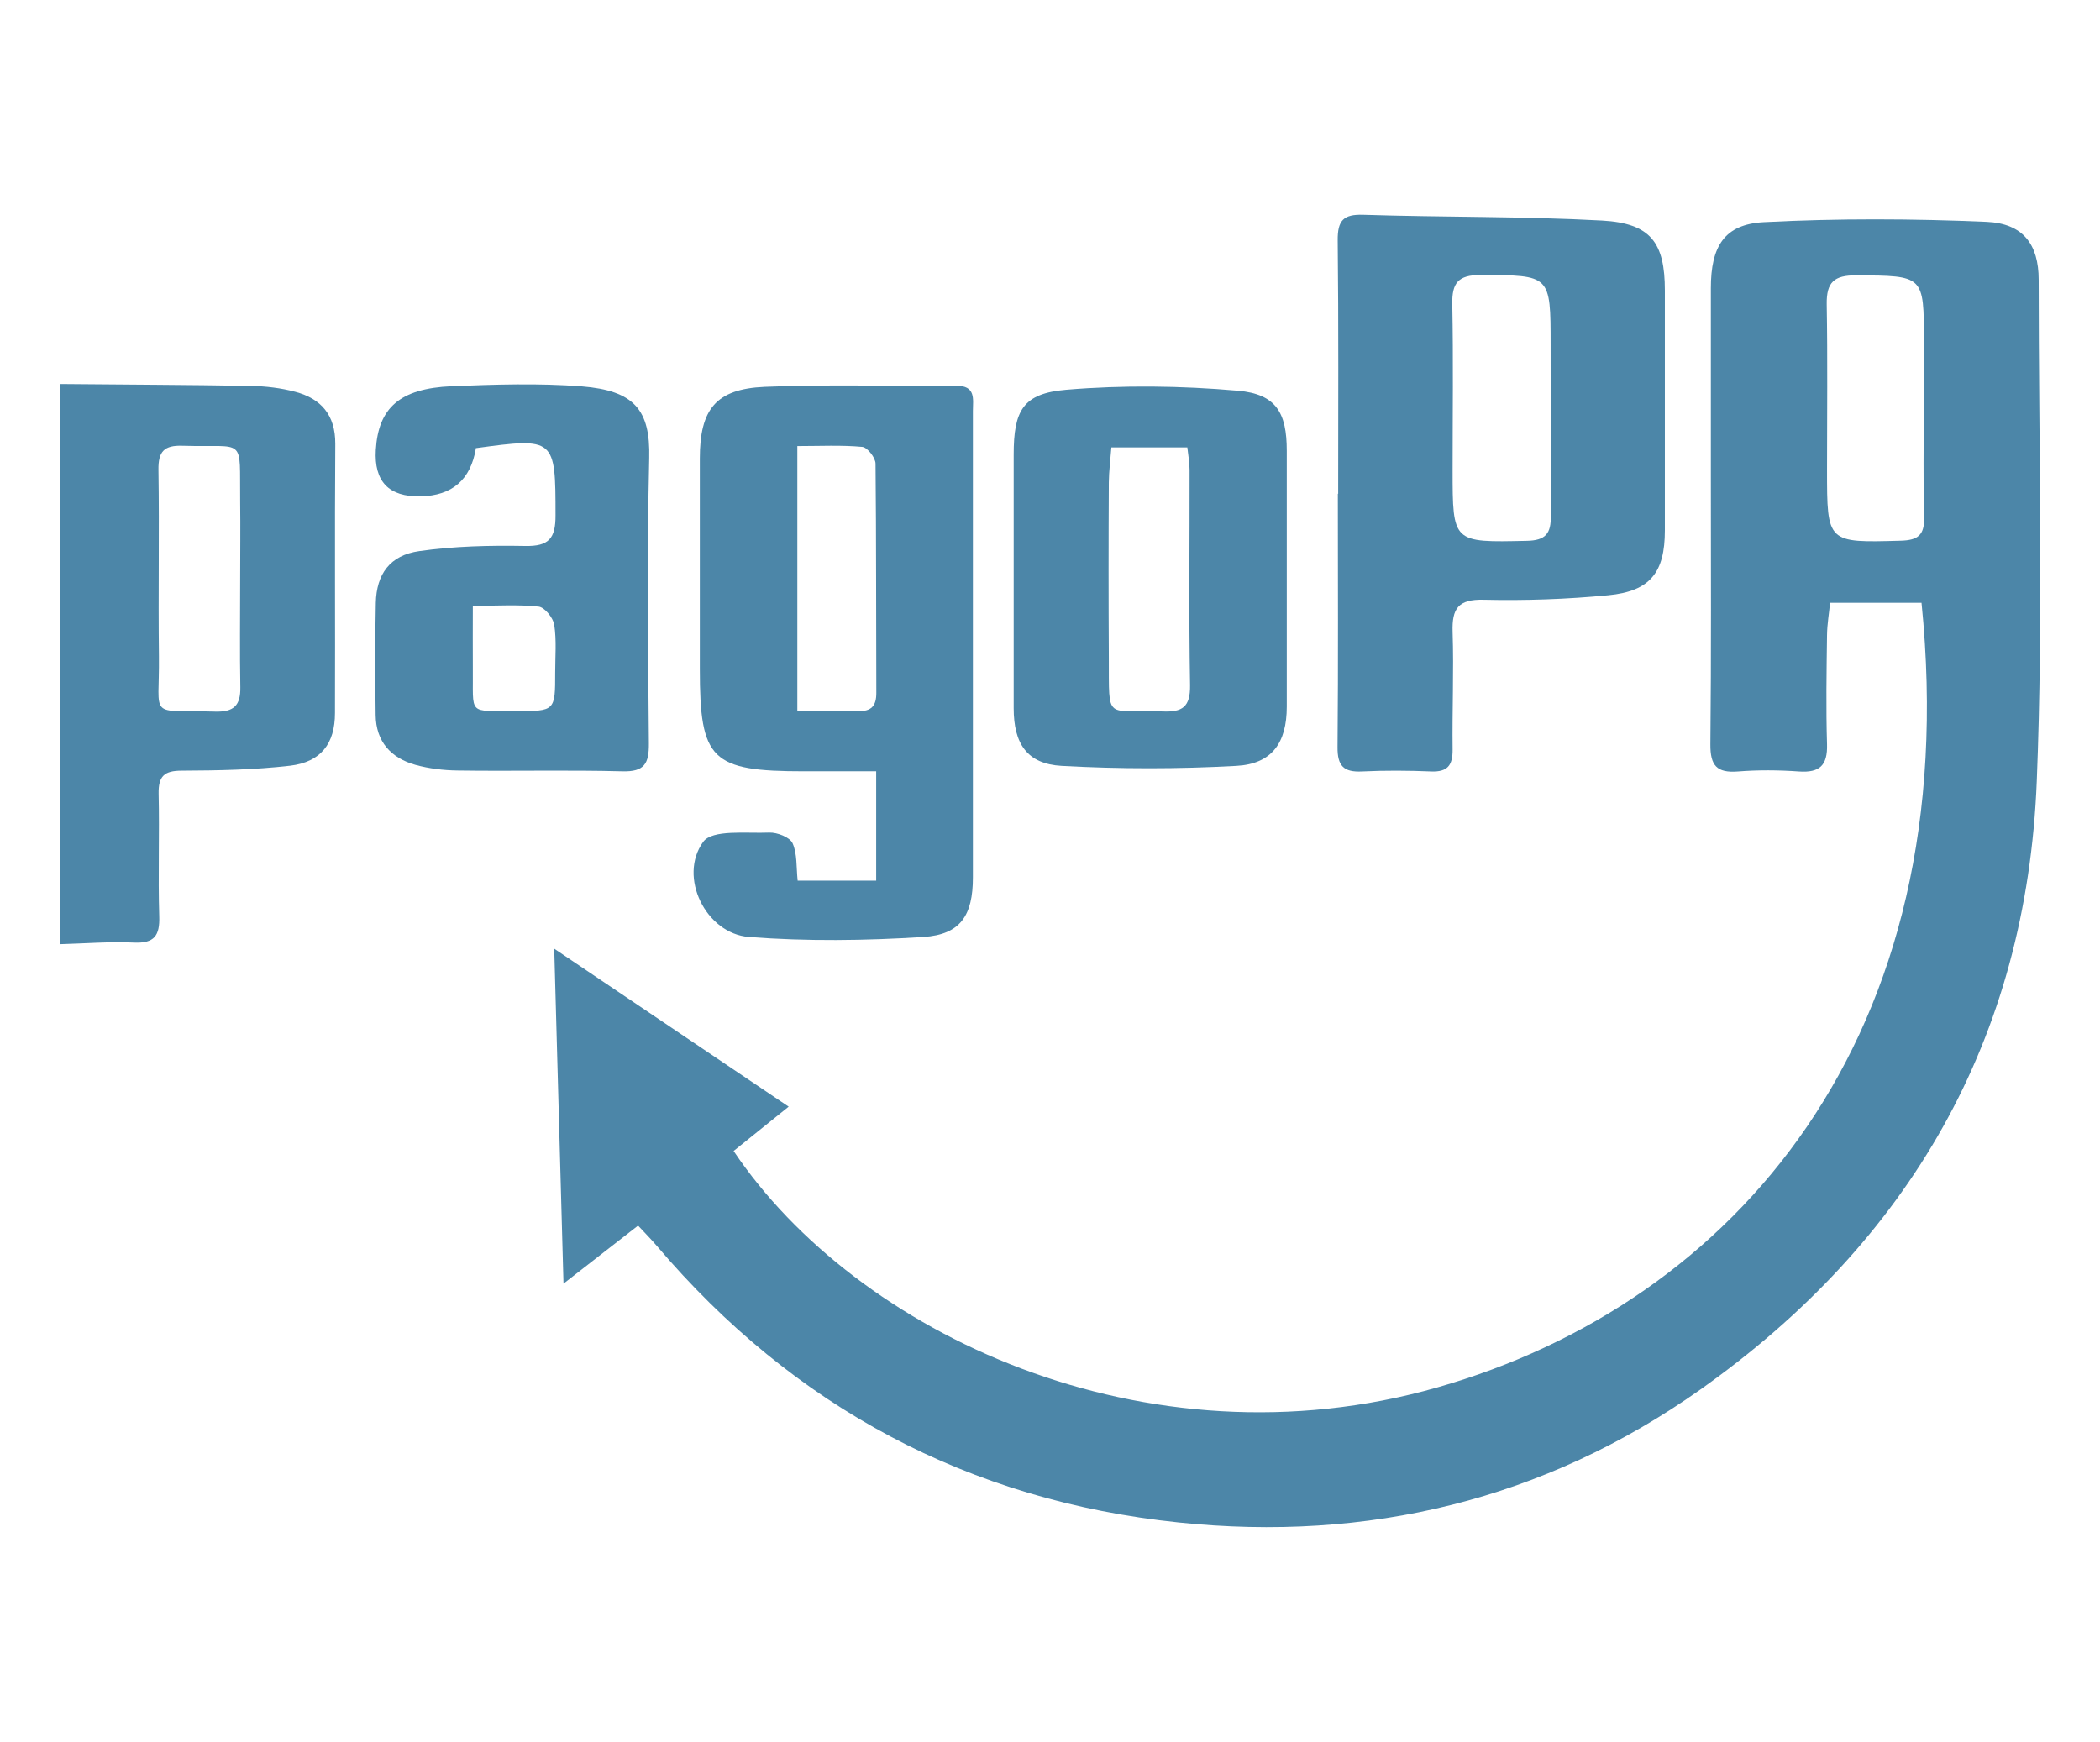 <svg width="88" height="73" viewBox="0 0 88 73" fill="none" xmlns="http://www.w3.org/2000/svg">
<path d="M2.507 16.092C5.175 16.119 7.85 16.125 10.519 16.172C11.141 16.186 11.776 16.259 12.378 16.421C13.455 16.709 14.057 17.393 14.05 18.601C14.023 22.363 14.05 26.12 14.037 29.883C14.037 31.164 13.448 31.935 12.158 32.09C10.653 32.264 9.128 32.291 7.61 32.298C6.887 32.298 6.633 32.526 6.647 33.264C6.687 34.974 6.62 36.691 6.673 38.402C6.7 39.213 6.466 39.542 5.61 39.502C4.58 39.455 3.537 39.542 2.5 39.569V16.092H2.507ZM10.064 24.342C10.064 23.229 10.078 22.115 10.064 21.002C10.031 18.252 10.345 18.762 7.656 18.681C6.881 18.654 6.627 18.916 6.64 19.694C6.68 22.29 6.627 24.892 6.66 27.495C6.693 30.185 6.158 29.742 9.021 29.823C9.797 29.843 10.084 29.568 10.071 28.803C10.044 27.32 10.064 25.831 10.064 24.349V24.342Z" fill="#4C86A8"/>
<path d="M26.749 51.355C25.719 52.16 24.763 52.904 23.613 53.796C23.485 49.088 23.358 44.58 23.225 39.757C26.609 42.038 29.759 44.157 33.049 46.378L30.742 48.236C35.852 55.856 47.984 61.638 60.236 58.143C72.642 54.608 82.367 43.487 80.521 25.262H76.689C76.648 25.691 76.568 26.147 76.561 26.61C76.541 28.139 76.515 29.669 76.561 31.191C76.588 32.077 76.254 32.392 75.384 32.332C74.535 32.271 73.672 32.265 72.823 32.332C71.94 32.399 71.666 32.084 71.673 31.191C71.713 27.428 71.693 23.665 71.693 19.902C71.693 17.293 71.693 14.684 71.693 12.074C71.693 10.33 72.254 9.398 73.913 9.311C77.016 9.15 80.14 9.163 83.243 9.297C84.781 9.364 85.43 10.243 85.43 11.726C85.43 18.728 85.63 25.745 85.35 32.741C84.921 43.534 80.019 52.032 71.258 58.23C64.71 62.865 57.3 64.629 49.395 63.804C40.613 62.892 33.27 58.981 27.512 52.2C27.277 51.925 27.017 51.663 26.736 51.361L26.749 51.355ZM80.621 17.112V14.321C80.621 11.524 80.621 11.558 77.779 11.538C76.862 11.538 76.535 11.819 76.548 12.745C76.588 15.053 76.561 17.36 76.561 19.668C76.561 22.766 76.561 22.746 79.658 22.659C80.367 22.639 80.648 22.424 80.628 21.693C80.588 20.171 80.614 18.641 80.614 17.112H80.621Z" fill="#4C86A8"/>
<path d="M56.076 20.693C56.076 17.152 56.096 13.617 56.056 10.075C56.049 9.243 56.29 8.975 57.126 9.002C60.463 9.109 63.807 9.062 67.131 9.243C69.177 9.357 69.766 10.169 69.766 12.175C69.766 15.528 69.766 18.882 69.766 22.229C69.766 23.987 69.157 24.778 67.392 24.946C65.66 25.114 63.907 25.174 62.175 25.134C61.105 25.107 60.838 25.503 60.871 26.489C60.925 28.125 60.851 29.769 60.871 31.406C60.878 32.07 60.664 32.358 59.975 32.331C59.012 32.291 58.042 32.284 57.079 32.331C56.303 32.371 56.042 32.096 56.049 31.312C56.082 27.77 56.062 24.235 56.062 20.693H56.076ZM64.978 14.455C64.978 11.504 64.977 11.537 62.048 11.524C61.098 11.524 60.838 11.859 60.858 12.758C60.904 15.066 60.871 17.38 60.871 19.687C60.871 22.759 60.871 22.733 63.974 22.665C64.77 22.652 65.004 22.357 64.984 21.606" fill="#4C86A8"/>
<path d="M40.769 36.772C40.769 38.361 40.254 39.166 38.696 39.267C36.268 39.421 33.807 39.455 31.386 39.267C29.573 39.126 28.409 36.745 29.466 35.282C29.847 34.752 31.279 34.934 32.235 34.893C32.569 34.88 33.098 35.088 33.211 35.336C33.412 35.779 33.365 36.342 33.425 36.906H36.716V32.324C35.666 32.324 34.683 32.324 33.7 32.324C29.8 32.324 29.326 31.855 29.326 28.038C29.326 25.093 29.326 22.155 29.326 19.211C29.326 17.158 29.994 16.3 32.041 16.212C34.709 16.098 37.385 16.192 40.06 16.165C40.909 16.159 40.769 16.729 40.769 17.232V36.778V36.772ZM33.412 18.694V29.796C34.322 29.796 35.131 29.775 35.94 29.802C36.508 29.822 36.729 29.594 36.722 29.017C36.709 25.825 36.722 22.625 36.689 19.432C36.689 19.184 36.348 18.748 36.134 18.728C35.258 18.647 34.375 18.694 33.412 18.694Z" fill="#4C86A8"/>
<path d="M19.941 18.795C19.723 20.105 18.949 20.774 17.621 20.801C16.292 20.828 15.668 20.177 15.748 18.849C15.855 17.091 16.758 16.28 18.918 16.186C20.737 16.112 22.57 16.052 24.376 16.192C26.569 16.367 27.258 17.172 27.205 19.198C27.111 23.182 27.158 27.173 27.191 31.157C27.198 32.003 27.004 32.351 26.081 32.325C23.78 32.264 21.473 32.325 19.172 32.291C18.584 32.284 17.982 32.211 17.413 32.056C16.383 31.768 15.755 31.084 15.741 29.963C15.721 28.401 15.715 26.831 15.748 25.268C15.775 24.061 16.337 23.269 17.574 23.095C19.032 22.887 20.53 22.853 22.008 22.88C22.998 22.9 23.285 22.565 23.279 21.592C23.279 18.366 23.259 18.326 19.935 18.782L19.941 18.795ZM19.814 25.389C19.814 26.328 19.808 27.133 19.814 27.938C19.841 30.03 19.553 29.782 21.62 29.796C23.265 29.809 23.265 29.796 23.265 28.179C23.265 27.515 23.326 26.838 23.225 26.18C23.178 25.892 22.824 25.449 22.57 25.422C21.707 25.328 20.824 25.389 19.808 25.389H19.814Z" fill="#4C86A8"/>
<path d="M42.478 24.195C42.478 22.485 42.478 20.768 42.478 19.057C42.478 17.206 42.86 16.488 44.679 16.334C47.066 16.133 49.494 16.166 51.875 16.374C53.48 16.515 53.922 17.3 53.922 18.889C53.922 22.465 53.922 26.04 53.922 29.615C53.922 31.124 53.306 32.016 51.808 32.097C49.374 32.231 46.926 32.231 44.492 32.097C43.034 32.016 42.478 31.165 42.478 29.675C42.478 27.851 42.478 26.026 42.478 24.202V24.195ZM46.572 18.749C46.531 19.272 46.471 19.741 46.465 20.211C46.451 22.659 46.451 25.114 46.465 27.562C46.478 30.299 46.297 29.716 48.712 29.816C49.548 29.85 49.882 29.635 49.869 28.716C49.815 25.711 49.855 22.699 49.849 19.694C49.849 19.379 49.788 19.064 49.755 18.749H46.572Z" fill="#4C86A8"/>
</svg>
